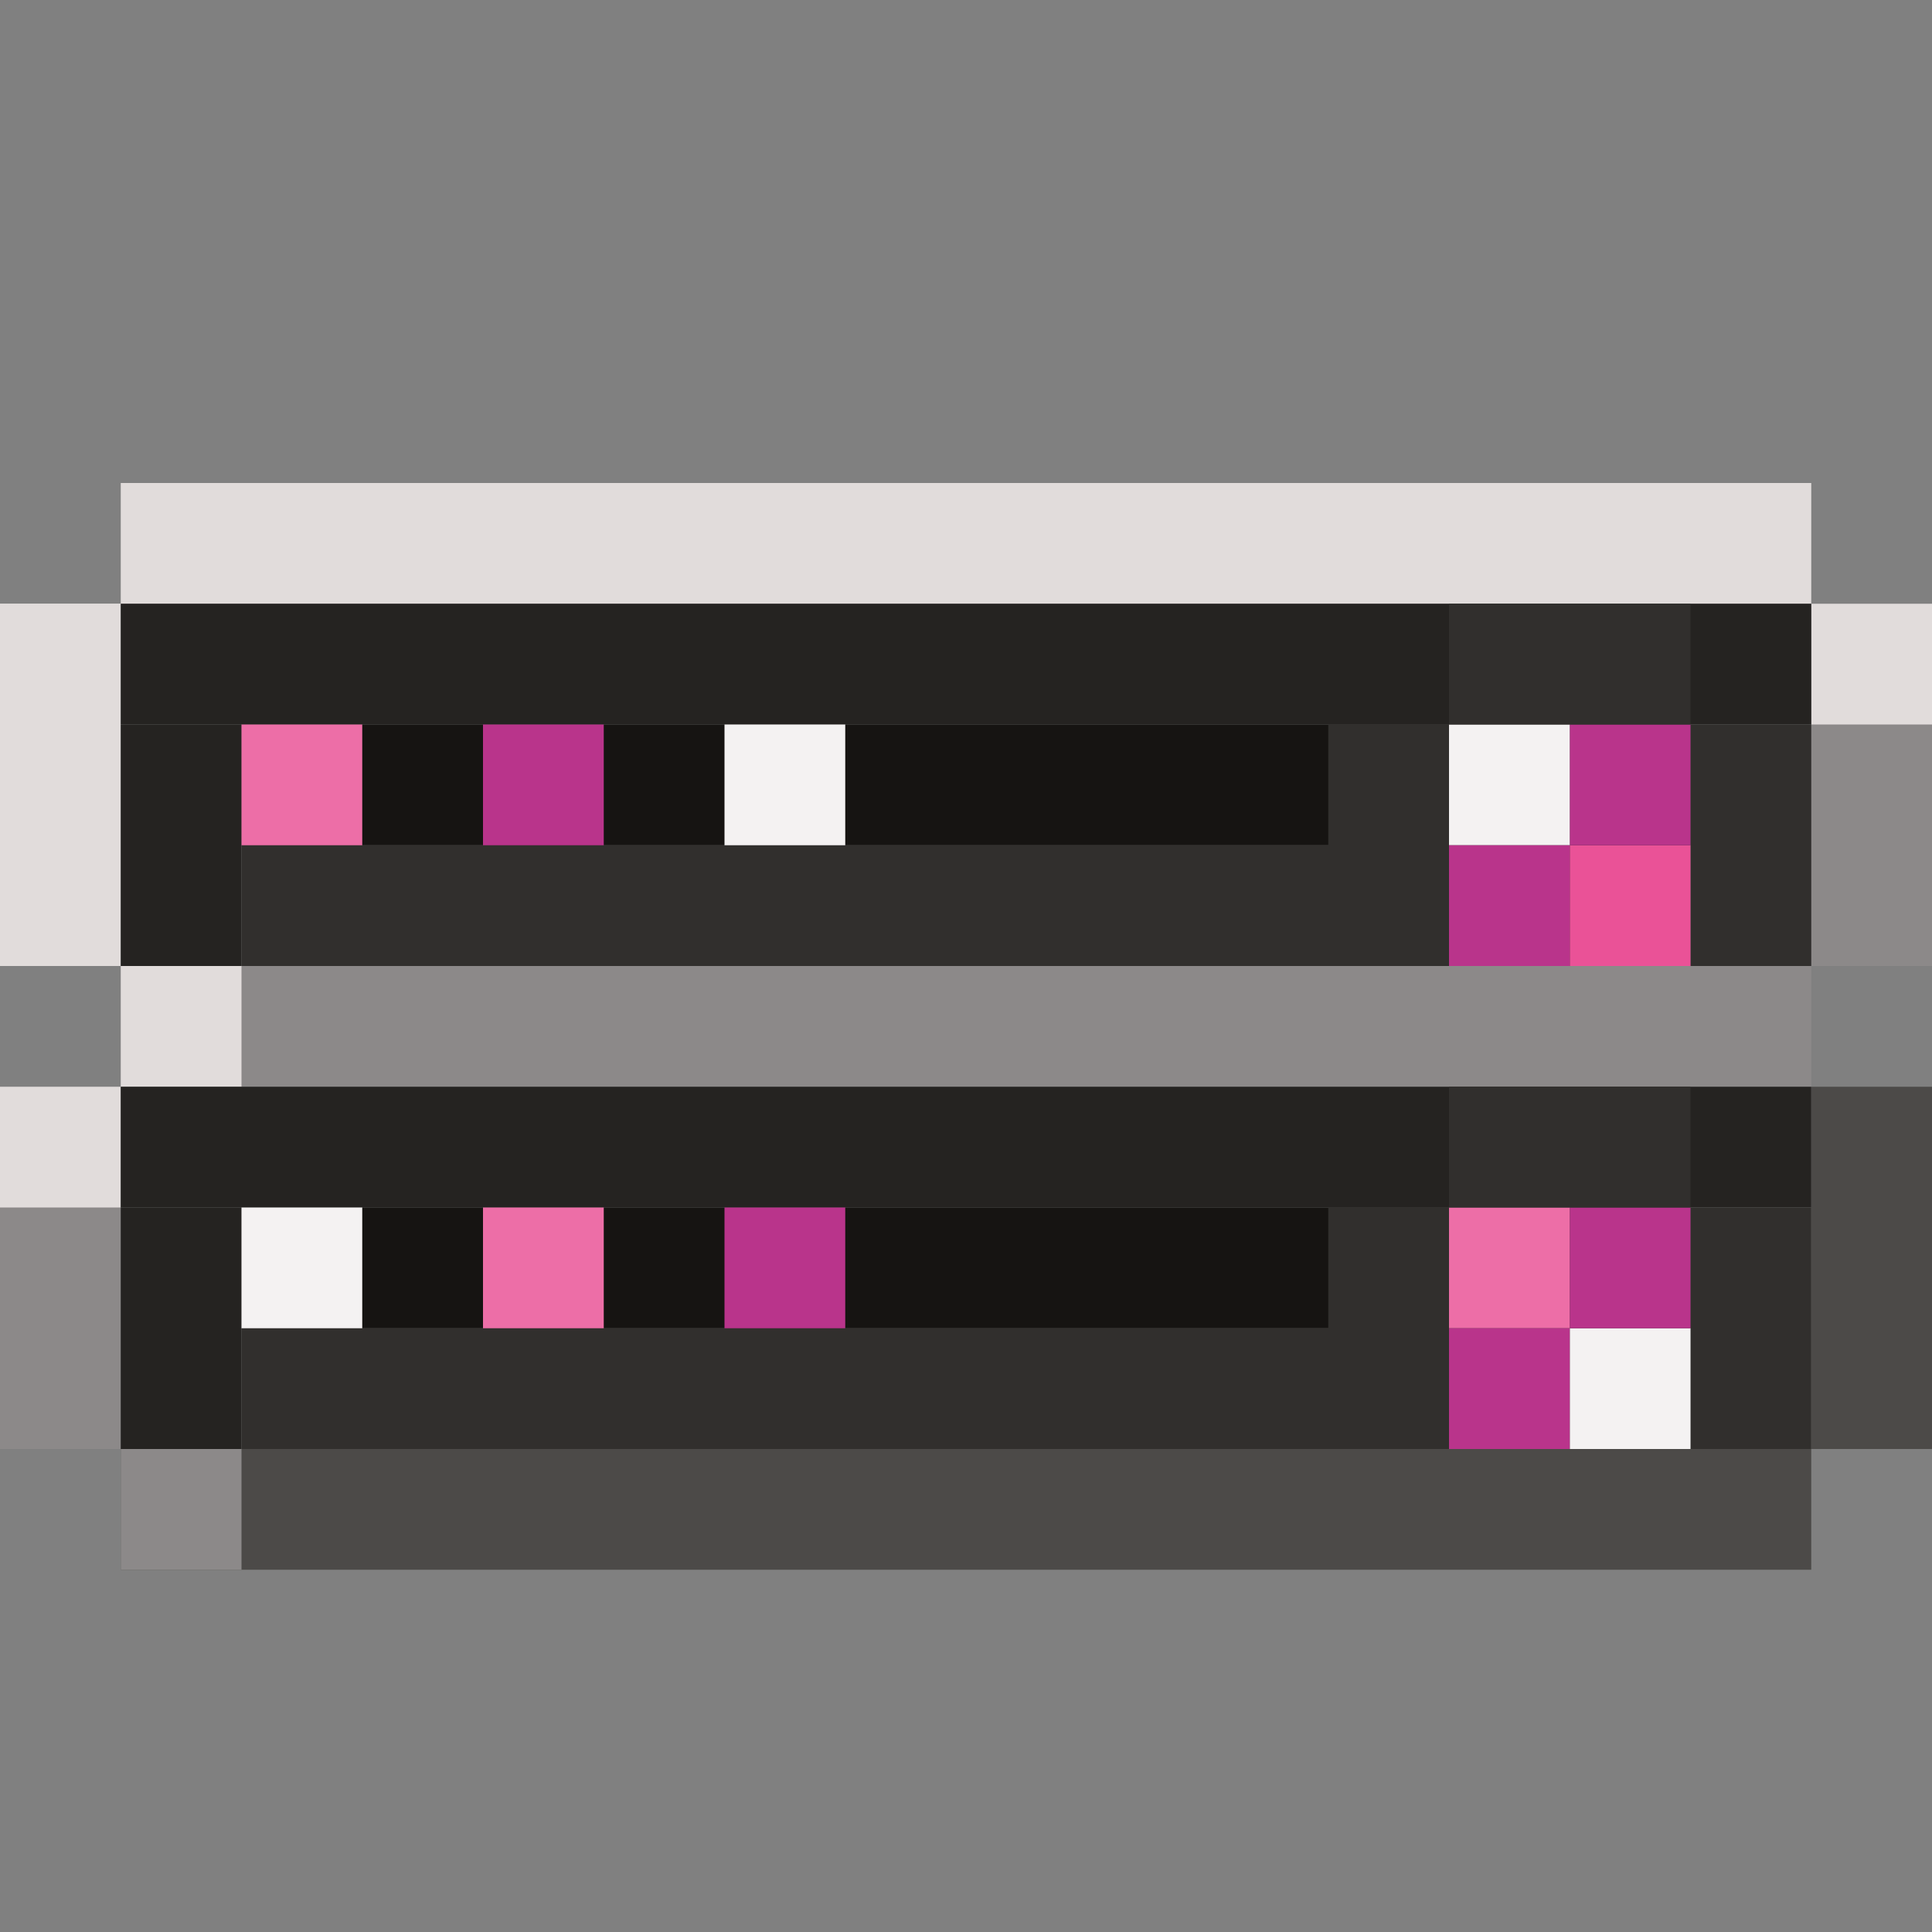 <?xml version="1.0" encoding="utf-8"?>
<!-- Generator: Adobe Illustrator 28.0.0, SVG Export Plug-In . SVG Version: 6.00 Build 0)  -->
<svg version="1.1" id="Calque_1" xmlns="http://www.w3.org/2000/svg" xmlns:xlink="http://www.w3.org/1999/xlink" x="0px" y="0px"
	 viewBox="0 0 256 256" style="enable-background:new 0 0 256 256;" xml:space="preserve">
<rect x="0" y="0" width="256" height="256" fill="#808080" stroke="none"/>
<style type="text/css">
	.st0{fill:#E1DCDB;}
	.st1{fill:#4C4A48;}
	.st2{fill:#8C8989;}
	.st3{fill:#252321;}
	.st4{fill:#312F2D;}
	.st5{fill:#161412;}
	.st6{fill:#ED6EA7;}
	.st7{fill:#B9348B;}
	.st8{fill:#F4F2F2;}
	.st9{fill:#EA5297;}
</style>
<g>
	<rect x="16" y="64" class="st0" width="224" height="16"/>
	<rect x="16" y="192" class="st1" width="224" height="16"/>
	<rect y="144" class="st2" width="16" height="48"/>
	<rect x="16" y="128" class="st2" width="224" height="16"/>
	<rect x="240" y="144" class="st1" width="16" height="48"/>
	<rect x="240" y="80" class="st2" width="16" height="48"/>
	<rect y="80" class="st0" width="16" height="48"/>
	<rect y="80" class="st0" width="16" height="48"/>
	<rect x="16" y="128" class="st0" width="16" height="16"/>
	<rect y="144" class="st0" width="16" height="16"/>
	<rect x="240" y="80" class="st0" width="16" height="16"/>
	<rect x="16" y="192" class="st2" width="16" height="16"/>
	<rect x="16" y="80" class="st3" width="224" height="16"/>
	<rect x="16" y="96" class="st3" width="16" height="32"/>
	<rect x="224" y="96" class="st4" width="16" height="32"/>
	<rect x="32" y="112" class="st4" width="192" height="16"/>
	<rect x="32" y="96" class="st5" width="192" height="16"/>
	<rect x="16" y="144" class="st3" width="224" height="16"/>
	<rect x="16" y="160" class="st3" width="16" height="32"/>
	<rect x="224" y="160" class="st4" width="16" height="32"/>
	<rect x="32" y="176" class="st4" width="192" height="16"/>
	<rect x="32" y="160" class="st5" width="192" height="16"/>
	<rect x="32" y="96" class="st6" width="16" height="16"/>
	<rect x="64" y="96" class="st7" width="16" height="16"/>
	<rect x="96" y="96" class="st8" width="16" height="16"/>
	<rect x="32" y="160" class="st8" width="16" height="16"/>
	<rect x="64" y="160" class="st6" width="16" height="16"/>
	<rect x="96" y="160" class="st7" width="16" height="16"/>
	<rect x="208" y="112" class="st9" width="16" height="16"/>
	<rect x="208" y="96" class="st7" width="16" height="16"/>
	<rect x="192" y="96" class="st8" width="16" height="16"/>
	<rect x="192" y="112" class="st7" width="16" height="16"/>
	<rect x="208" y="176" class="st8" width="16" height="16"/>
	<rect x="208" y="160" class="st7" width="16" height="16"/>
	<rect x="192" y="160" class="st6" width="16" height="16"/>
	<rect x="192" y="176" class="st7" width="16" height="16"/>
	<rect x="176" y="96" class="st4" width="16" height="32"/>
	<rect x="200" y="72" transform="matrix(-1.836970e-16 1 -1 -1.836970e-16 296 -120)" class="st4" width="16" height="32"/>
	<rect x="200" y="136" transform="matrix(-1.836970e-16 1 -1 -1.836970e-16 360 -56)" class="st4" width="16" height="32"/>
	<rect x="176" y="160" class="st4" width="16" height="32"/>
</g>
</svg>
